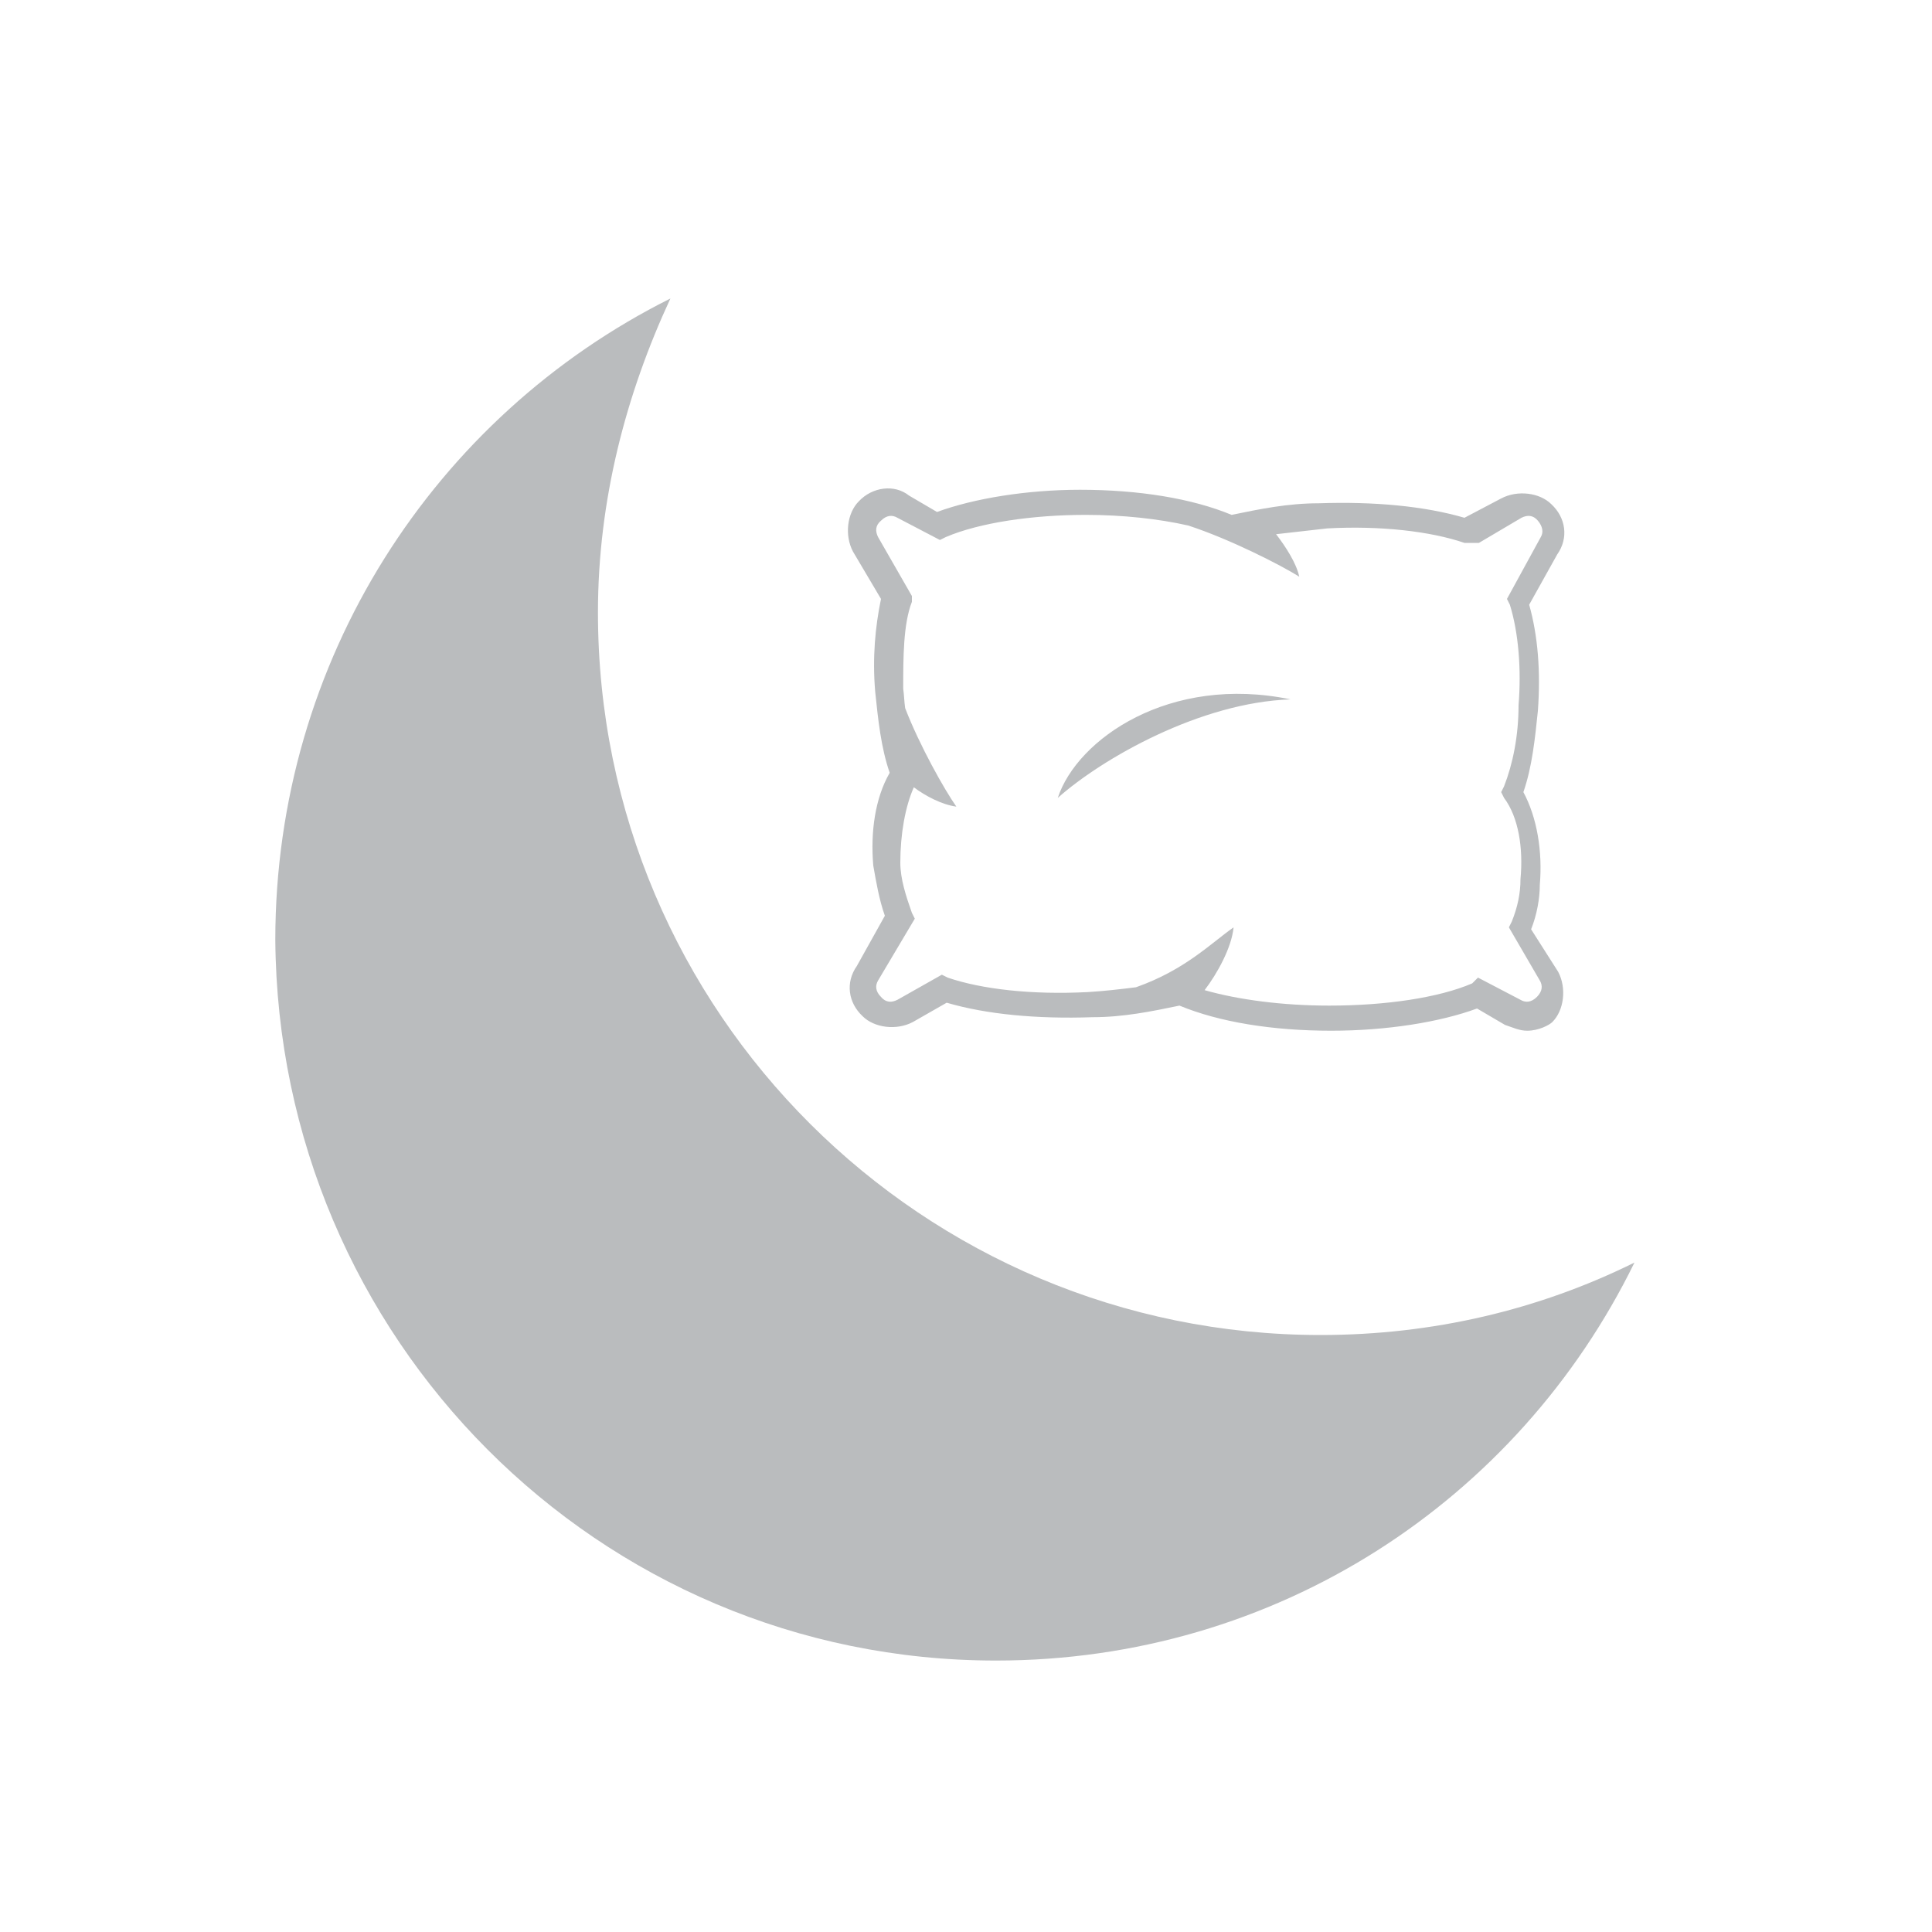 <?xml version="1.0" encoding="utf-8"?>
<!-- Generator: Adobe Illustrator 24.1.2, SVG Export Plug-In . SVG Version: 6.00 Build 0)  -->
<svg version="1.0" id="Layer_2" xmlns="http://www.w3.org/2000/svg" xmlns:xlink="http://www.w3.org/1999/xlink" x="0px" y="0px"
	 viewBox="0 0 200 200" style="enable-background:new 0 0 200 200;" xml:space="preserve">
<style type="text/css">
	.st0{fill:#BABCBE;}
</style>
<path class="st0" d="M103.1,171.9c-41.2,0-74.3-33.4-74.6-74.6c0-29,16.5-54.2,40.9-66.4c-4.6,9.9-7.5,20.9-7.5,32.5
	c0,41.5,33.7,74.8,74.8,74.8c11.6,0,22.6-2.6,32.5-7.5C157.1,155.4,132.1,171.9,103.1,171.9z"/>
<path class="st0" d="M109.5,82.6c4.6-4.1,14.8-9.9,24.1-10.2C121.1,69.8,111.5,76.5,109.5,82.6z M158.5,96.2
	c0.6-1.5,0.9-3.2,0.9-4.6c0.3-3.5-0.3-7-1.7-9.6c0.9-2.6,1.2-5.5,1.5-8.4c0.3-4.1,0-7.8-0.9-11l2.9-5.2c1.2-1.7,0.9-3.8-0.6-5.2
	c-1.2-1.2-3.5-1.5-5.2-0.6l-3.8,2c-4.1-1.2-9.3-1.7-15.1-1.5c-3.2,0-6.1,0.6-9,1.2c-4.1-1.7-9.6-2.6-15.7-2.6
	c-5.5,0-11,0.9-14.8,2.3l-2.9-1.7c-1.5-1.2-3.8-0.9-5.2,0.6c-1.2,1.2-1.5,3.5-0.6,5.2l2.9,4.9c-0.6,2.9-0.9,6.1-0.6,9.6
	c0.3,2.9,0.6,5.8,1.5,8.4c-1.5,2.6-2,6.1-1.7,9.6c0.3,1.7,0.6,3.5,1.2,5.2l-2.9,5.2c-1.2,1.7-0.9,3.8,0.6,5.2
	c1.2,1.2,3.5,1.5,5.2,0.6l3.5-2c4.1,1.2,9.3,1.7,15.1,1.5c3.2,0,6.1-0.6,9-1.2c4.1,1.7,9.6,2.6,15.7,2.6c5.8,0,11.3-0.9,15.1-2.3
	l2.9,1.7c0.9,0.3,1.5,0.6,2.3,0.6c1.2,0,2.3-0.6,2.6-0.9c1.2-1.2,1.5-3.5,0.6-5.2L158.5,96.2z M159.1,103.2
	c-0.6,0.6-1.2,0.6-1.7,0.3l-4.4-2.3l-0.6,0.6c-3.5,1.5-9,2.3-14.8,2.3c-4.8,0-9.4-0.6-12.9-1.6c1.3-1.7,2.8-4.4,3-6.5
	c-2.3,1.6-5,4.4-10.1,6.2c-1.6,0.2-3.3,0.4-5,0.5c-5.8,0.3-11-0.3-14.5-1.5l-0.6-0.3l-4.6,2.6c-0.6,0.3-1.2,0.3-1.7-0.3
	c-0.6-0.6-0.6-1.2-0.3-1.7l3.8-6.4l-0.3-0.6c-0.6-1.7-1.2-3.5-1.2-5.2c0-2.9,0.5-5.8,1.4-7.8c1.2,0.9,2.9,1.8,4.4,2
	c-1.2-1.7-3.8-6.3-5.3-10.2c-0.1-0.7-0.1-1.3-0.2-2c0-3.2,0-6.7,0.9-9v-0.6l-3.5-6.1c-0.3-0.6-0.3-1.2,0.3-1.7
	c0.6-0.6,1.2-0.6,1.7-0.3l4.4,2.3l0.6-0.3c3.5-1.5,9-2.3,14.5-2.3c3.8,0,7.5,0.4,10.6,1.1c4.3,1.4,9.6,4.1,11.5,5.3
	c-0.3-1.4-1.4-3.1-2.4-4.4c1.7-0.2,3.5-0.4,5.3-0.6c5.5-0.3,10.7,0.3,14.2,1.5h1.5l4.4-2.6c0.6-0.3,1.2-0.3,1.7,0.3s0.6,1.2,0.3,1.7
	l-3.5,6.4l0.3,0.6c0.9,2.9,1.2,6.7,0.9,10.4c0,3.2-0.6,6.1-1.5,8.4l-0.3,0.6l0.3,0.6c1.5,2,2,5.2,1.7,8.4c0,1.5-0.3,2.9-0.9,4.4
	l-0.3,0.6l3.2,5.5C159.7,102,159.7,102.6,159.1,103.2z"/>
</svg>
